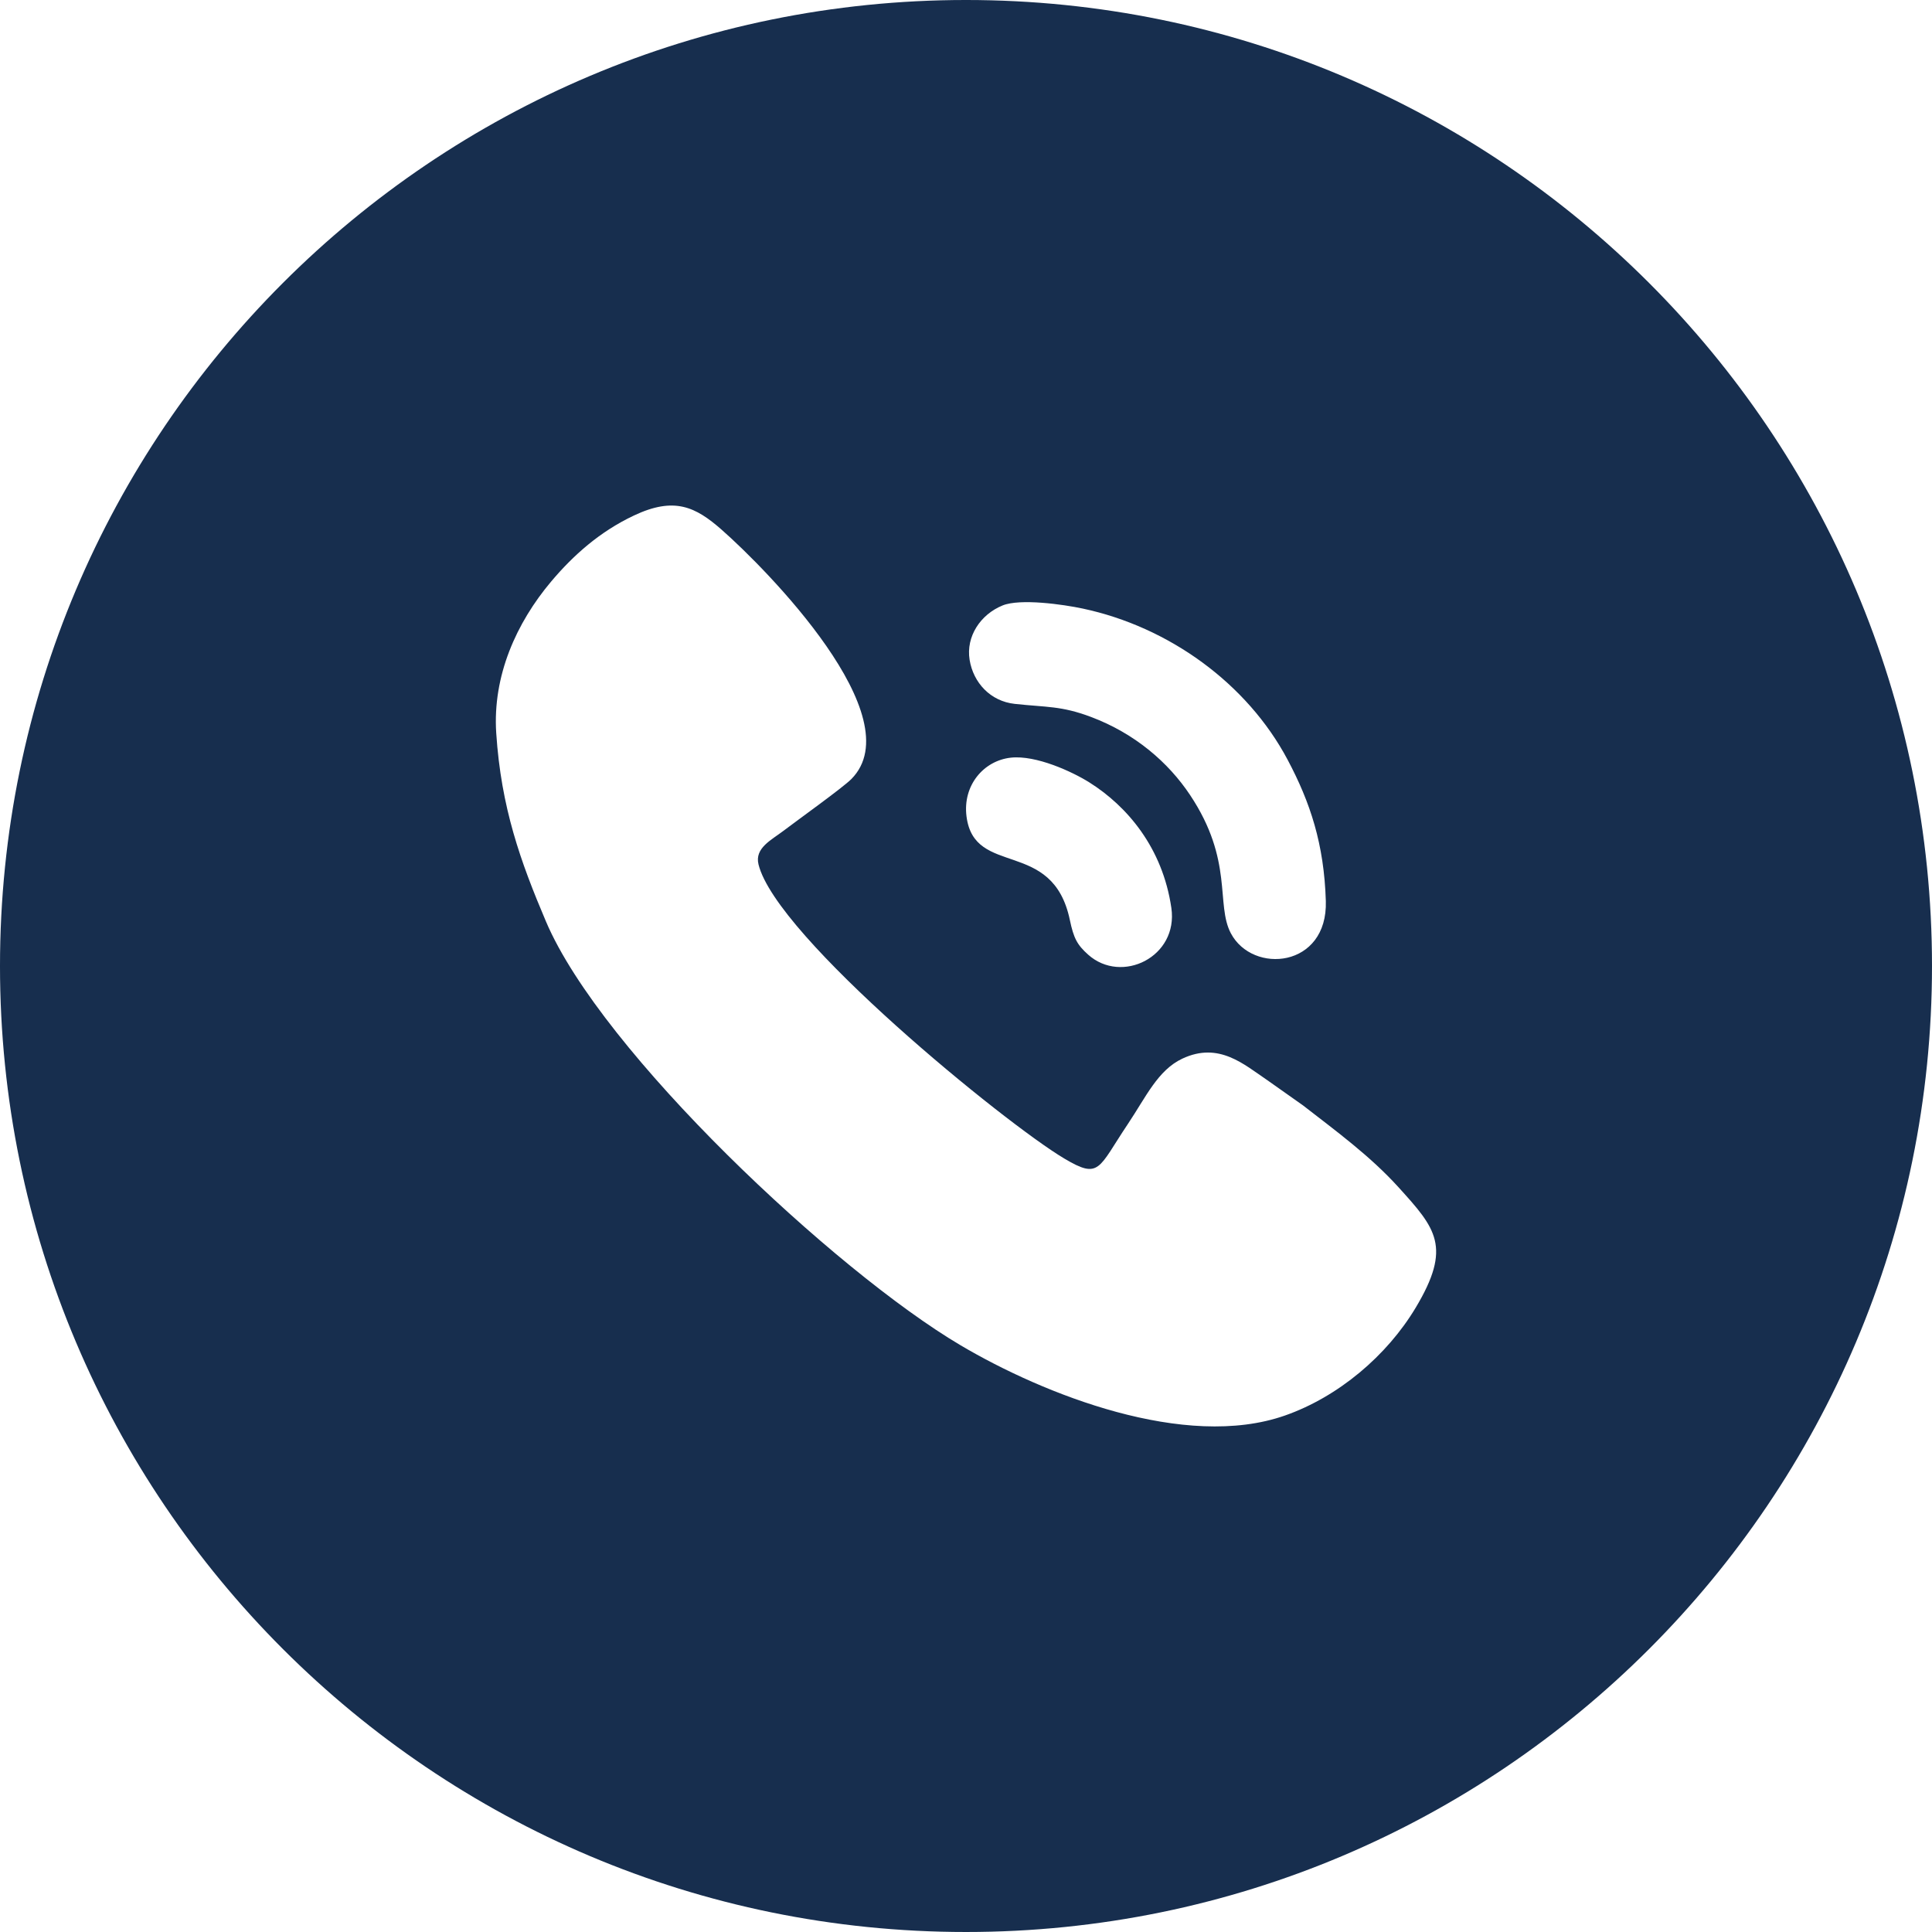 <?xml version="1.0" encoding="UTF-8" standalone="no"?><svg xmlns="http://www.w3.org/2000/svg" xmlns:xlink="http://www.w3.org/1999/xlink" clip-rule="evenodd" fill="#172e4e" fill-rule="evenodd" height="23713.3" image-rendering="optimizeQuality" preserveAspectRatio="xMidYMid meet" shape-rendering="geometricPrecision" text-rendering="geometricPrecision" version="1" viewBox="843.4 843.4 23713.3 23713.3" width="23713.3" zoomAndPan="magnify"><g id="change1_1"><path d="M12700.01 843.36c6548.23,0 11856.64,5308.41 11856.64,11856.64 0,6548.23 -5308.41,11856.65 -11856.64,11856.65 -6548.23,0 -11856.65,-5308.42 -11856.65,-11856.65 0,-6548.23 5308.42,-11856.64 11856.65,-11856.64zm-5765.81 8998.31c60.09,913.92 296.96,1574.6 610.13,2311.47 681.97,1604.66 3549.52,4291.7 5087.11,5201.05 1023.19,605.23 2759.63,1292.43 3983.39,863.35 657.47,-230.52 1251.5,-735 1604.02,-1322.49 449.14,-748.67 246.21,-975.01 -207.48,-1476.38 -349.57,-386.36 -764.95,-688.88 -1175.09,-1007.84l-435.99 -307.97c-284.11,-190.34 -593.36,-478.08 -1044.92,-265.7 -300.95,141.57 -445.51,469.15 -669.05,803.08 -367.61,548.76 -343,682.79 -781.23,422.2 -722.9,-429.75 -3533.84,-2717.61 -3751.93,-3609.94 -48.84,-199.98 157.52,-298.27 304.84,-410.41 170.21,-129.62 731.12,-531.48 834.97,-636.52 751.69,-759.46 -1038.53,-2573.77 -1592.19,-3060.48 -320,-281.27 -580.28,-408.72 -1076.77,-174.13 -420.27,198.56 -745.76,489.47 -1016.2,810.77 -425.72,505.75 -719.91,1156.09 -673.61,1859.94zm5772.12 1022.22c95.71,754.41 1056.94,260.62 1268.45,1271.59 46.83,223.72 89.55,304.5 224.18,424.97 411.71,368.4 1109.07,27.37 1021.76,-572.78 -107.96,-741.87 -545.67,-1251.13 -1006.41,-1540.88 -209.17,-131.52 -655.2,-337.66 -964.22,-303.83 -332.43,36.38 -592.23,338.67 -543.76,720.93zm38.13 -1921.15c45.74,280.97 255.84,507.5 552.87,539.95 394.46,43.09 569.75,22.26 937.14,160.43 540.55,203.37 950.18,559.07 1216.33,958.95 536.51,805.95 311.52,1339.15 499.88,1696.04 268.13,508.14 1190.63,424.64 1165.87,-395.21 -21.1,-700.68 -191.87,-1212.21 -468.36,-1733.31 -498.28,-939.2 -1458.69,-1631.88 -2514.99,-1856.69 -238.97,-50.94 -767.53,-126.19 -984.01,-38.32 -270.52,109.87 -451.64,380.16 -404.73,668.16z"/></g></svg>